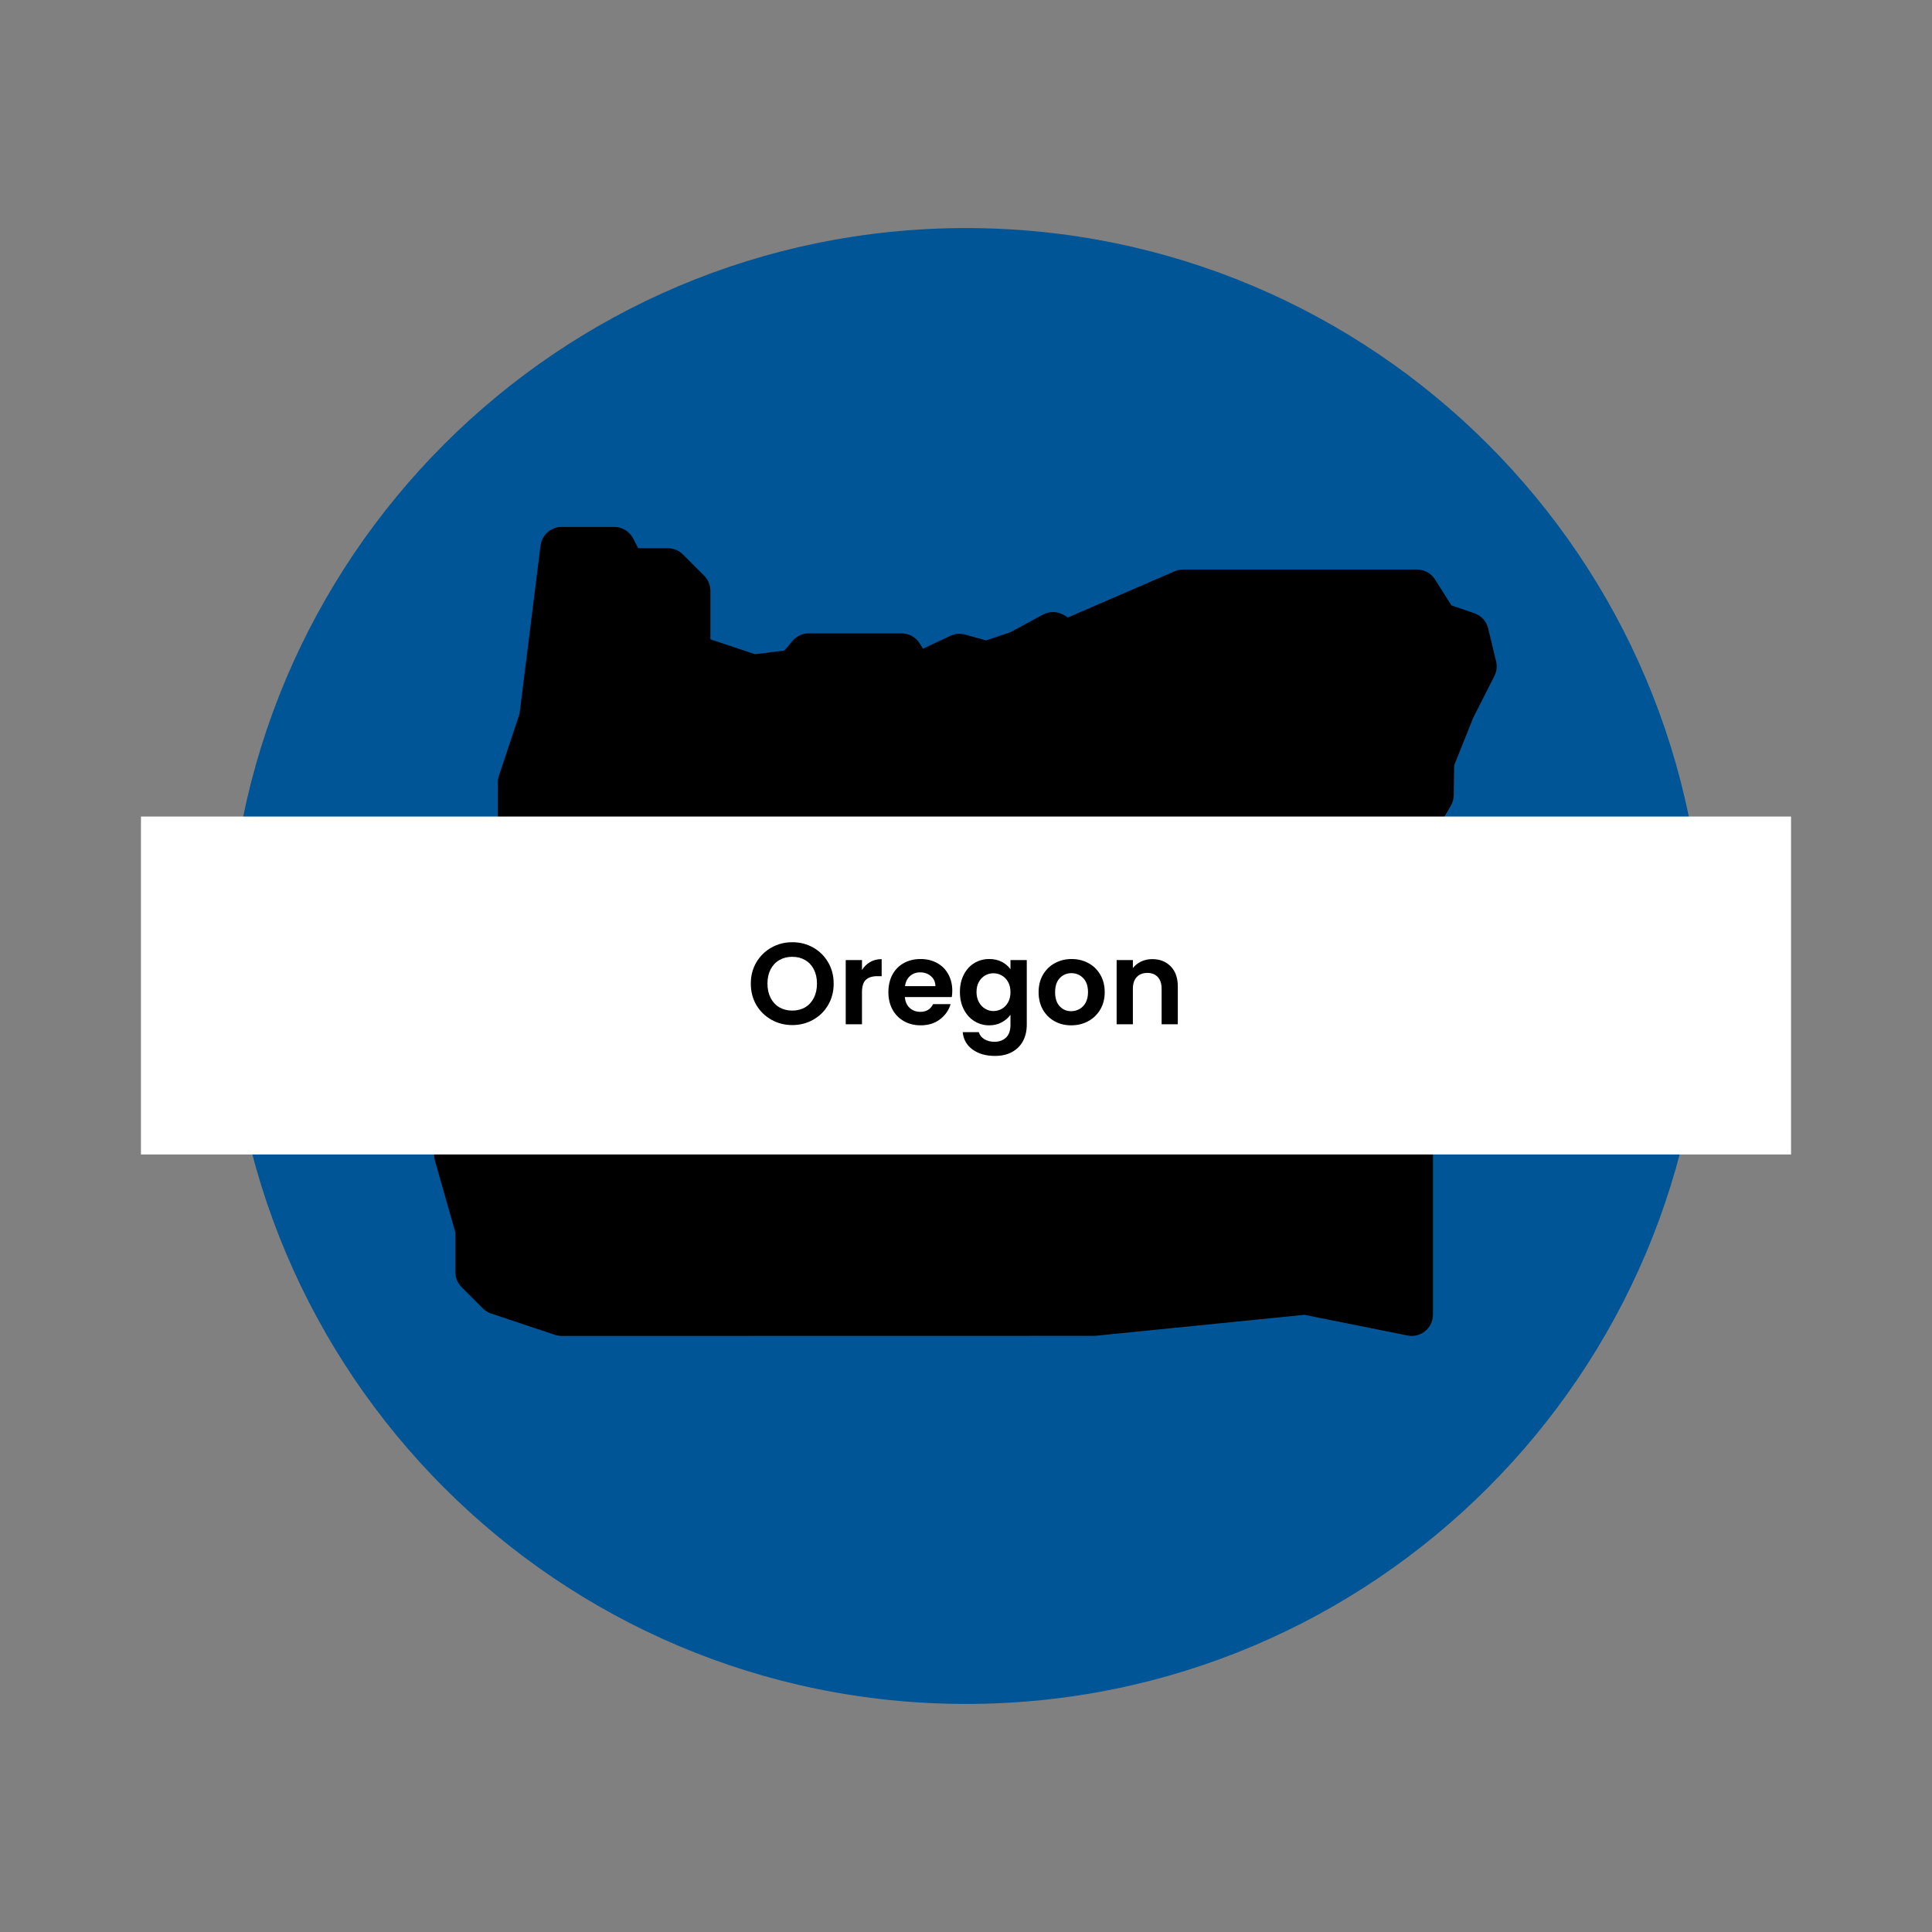 <svg xmlns="http://www.w3.org/2000/svg" xmlns:xlink="http://www.w3.org/1999/xlink" width="800" zoomAndPan="magnify" viewBox="0 0 600 600" height="800" preserveAspectRatio="xMidYMid meet" version="1.0"><rect x="0" y="0" width="600" height="600" fill="#808080" stroke="none"/><defs><g/><clipPath id="70e51639ce"><path d="M 70.824 70.824 L 529.176 70.824 L 529.176 529.176 L 70.824 529.176 Z M 70.824 70.824 " clip-rule="nonzero"/></clipPath><clipPath id="681c432bdd"><path d="M 300 70.824 C 173.43 70.824 70.824 173.43 70.824 300 C 70.824 426.57 173.43 529.176 300 529.176 C 426.57 529.176 529.176 426.57 529.176 300 C 529.176 173.43 426.57 70.824 300 70.824 Z M 300 70.824 " clip-rule="nonzero"/></clipPath><clipPath id="420c0f0391"><path d="M 134.82 163.637 L 464.82 163.637 L 464.82 414.887 L 134.82 414.887 Z M 134.82 163.637 " clip-rule="nonzero"/></clipPath><clipPath id="b5c02d4079"><path d="M 43.773 253.578 L 556.227 253.578 L 556.227 358.527 L 43.773 358.527 Z M 43.773 253.578 " clip-rule="nonzero"/></clipPath></defs><g clip-path="url(#70e51639ce)"><g clip-path="url(#681c432bdd)"><path fill="#005596" d="M 70.824 70.824 L 529.176 70.824 L 529.176 529.176 L 70.824 529.176 Z M 70.824 70.824 " fill-opacity="1" fill-rule="nonzero"/></g></g><g clip-path="url(#420c0f0391)"><path fill="#000000" d="M 438.418 414.883 C 437.988 414.883 437.555 414.84 437.125 414.754 L 405.094 408.332 L 340.078 414.852 L 174.418 414.883 C 173.711 414.883 173.008 414.766 172.332 414.539 L 152.531 407.93 C 151.562 407.605 150.68 407.055 149.953 406.336 L 143.352 399.723 C 142.113 398.488 141.418 396.809 141.418 395.051 L 141.418 382.75 L 135.07 360.445 C 134.719 359.207 134.734 357.906 135.109 356.684 L 148.176 314.188 L 154.617 275.492 L 154.617 242.98 C 154.617 242.273 154.73 241.566 154.957 240.891 L 161.352 221.68 L 167.871 169.441 C 168.281 166.129 171.094 163.641 174.418 163.641 L 190.762 163.641 C 193.215 163.641 195.465 165.004 196.609 167.184 L 198.211 170.254 L 207.418 170.254 C 209.168 170.254 210.852 170.945 212.086 172.191 L 218.684 178.801 C 219.926 180.039 220.617 181.719 220.617 183.477 L 220.617 198.543 L 234.484 203.172 L 243.613 202.027 L 246.074 199.074 C 247.328 197.574 249.184 196.699 251.145 196.699 L 280.02 196.699 C 282.297 196.699 284.406 197.875 285.617 199.809 L 286.645 201.453 L 295.164 197.461 C 296.586 196.785 298.195 196.652 299.715 197.078 L 306.234 198.875 L 313.684 196.391 L 323.91 190.867 C 325.961 189.777 328.438 189.824 330.438 191.02 L 331.656 191.754 L 364.848 177.395 C 365.68 177.051 366.57 176.863 367.469 176.863 L 440.07 176.863 C 442.332 176.863 444.43 178.027 445.645 179.938 L 450.746 188.004 L 457.875 190.445 C 460.016 191.172 461.625 192.949 462.16 195.145 L 464.633 205.395 C 465.004 206.93 464.812 208.547 464.098 209.941 L 457.5 222.941 L 451.598 237.691 L 451.461 246.98 C 451.445 248.117 451.137 249.23 450.57 250.207 L 448.543 253.699 C 447.941 254.73 447.07 255.582 446.027 256.16 L 443.938 257.32 L 438.453 270.652 L 438.598 276.039 L 442.543 276.039 C 445.047 276.039 447.328 277.453 448.449 279.695 L 450.926 284.656 C 451.805 286.426 451.855 288.488 451.051 290.301 L 445.02 303.887 L 445.02 408.273 C 445.02 410.258 444.133 412.129 442.602 413.383 C 441.414 414.363 439.93 414.883 438.418 414.883 Z M 438.418 414.883 " fill-opacity="1" fill-rule="nonzero"/></g><g clip-path="url(#b5c02d4079)"><path fill="#ffffff" d="M 43.773 253.578 L 556.234 253.578 L 556.234 358.527 L 43.773 358.527 Z M 43.773 253.578 " fill-opacity="1" fill-rule="nonzero"/></g><g fill="#000000" fill-opacity="1"><g transform="translate(231.905, 318.098)"><g><path d="M 14.141 0.25 C 11.797 0.25 9.641 -0.301 7.672 -1.406 C 5.703 -2.508 4.141 -4.035 2.984 -5.984 C 1.836 -7.941 1.266 -10.16 1.266 -12.641 C 1.266 -15.086 1.836 -17.285 2.984 -19.234 C 4.141 -21.191 5.703 -22.723 7.672 -23.828 C 9.641 -24.93 11.797 -25.484 14.141 -25.484 C 16.523 -25.484 18.691 -24.93 20.641 -23.828 C 22.598 -22.723 24.145 -21.191 25.281 -19.234 C 26.426 -17.285 27 -15.086 27 -12.641 C 27 -10.16 26.426 -7.941 25.281 -5.984 C 24.145 -4.035 22.594 -2.508 20.625 -1.406 C 18.656 -0.301 16.492 0.25 14.141 0.25 Z M 14.141 -4.25 C 15.66 -4.25 16.992 -4.586 18.141 -5.266 C 19.297 -5.953 20.195 -6.93 20.844 -8.203 C 21.488 -9.473 21.812 -10.953 21.812 -12.641 C 21.812 -14.316 21.488 -15.785 20.844 -17.047 C 20.195 -18.305 19.297 -19.27 18.141 -19.938 C 16.992 -20.613 15.66 -20.953 14.141 -20.953 C 12.629 -20.953 11.289 -20.613 10.125 -19.938 C 8.969 -19.27 8.062 -18.305 7.406 -17.047 C 6.758 -15.785 6.438 -14.316 6.438 -12.641 C 6.438 -10.953 6.758 -9.473 7.406 -8.203 C 8.062 -6.93 8.969 -5.953 10.125 -5.266 C 11.289 -4.586 12.629 -4.25 14.141 -4.25 Z M 14.141 -4.25 "/></g></g></g><g fill="#000000" fill-opacity="1"><g transform="translate(260.165, 318.098)"><g><path d="M 7.531 -16.844 C 8.176 -17.906 9.02 -18.734 10.062 -19.328 C 11.102 -19.93 12.297 -20.234 13.641 -20.234 L 13.641 -14.938 L 12.312 -14.938 C 10.727 -14.938 9.535 -14.562 8.734 -13.812 C 7.93 -13.07 7.531 -11.781 7.531 -9.938 L 7.531 0 L 2.484 0 L 2.484 -19.938 L 7.531 -19.938 Z M 7.531 -16.844 "/></g></g></g><g fill="#000000" fill-opacity="1"><g transform="translate(274.709, 318.098)"><g><path d="M 21.031 -10.406 C 21.031 -9.688 20.977 -9.035 20.875 -8.453 L 6.297 -8.453 C 6.422 -7.016 6.926 -5.891 7.812 -5.078 C 8.695 -4.266 9.789 -3.859 11.094 -3.859 C 12.957 -3.859 14.285 -4.66 15.078 -6.266 L 20.516 -6.266 C 19.941 -4.348 18.836 -2.77 17.203 -1.531 C 15.578 -0.289 13.578 0.328 11.203 0.328 C 9.273 0.328 7.551 -0.098 6.031 -0.953 C 4.508 -1.805 3.32 -3.008 2.469 -4.562 C 1.613 -6.125 1.188 -7.926 1.188 -9.969 C 1.188 -12.031 1.602 -13.844 2.438 -15.406 C 3.281 -16.969 4.457 -18.164 5.969 -19 C 7.488 -19.844 9.234 -20.266 11.203 -20.266 C 13.098 -20.266 14.797 -19.852 16.297 -19.031 C 17.797 -18.219 18.957 -17.062 19.781 -15.562 C 20.613 -14.062 21.031 -12.344 21.031 -10.406 Z M 15.797 -11.844 C 15.773 -13.133 15.305 -14.172 14.391 -14.953 C 13.484 -15.734 12.367 -16.125 11.047 -16.125 C 9.805 -16.125 8.758 -15.742 7.906 -14.984 C 7.051 -14.234 6.531 -13.188 6.344 -11.844 Z M 15.797 -11.844 "/></g></g></g><g fill="#000000" fill-opacity="1"><g transform="translate(296.921, 318.098)"><g><path d="M 10.297 -20.266 C 11.785 -20.266 13.094 -19.969 14.219 -19.375 C 15.344 -18.789 16.234 -18.031 16.891 -17.094 L 16.891 -19.938 L 21.953 -19.938 L 21.953 0.141 C 21.953 1.992 21.582 3.645 20.844 5.094 C 20.102 6.539 18.988 7.691 17.5 8.547 C 16.008 9.398 14.207 9.828 12.094 9.828 C 9.258 9.828 6.938 9.164 5.125 7.844 C 3.312 6.531 2.285 4.734 2.047 2.453 L 7.062 2.453 C 7.32 3.359 7.891 4.082 8.766 4.625 C 9.641 5.164 10.703 5.438 11.953 5.438 C 13.41 5.438 14.598 5 15.516 4.125 C 16.43 3.25 16.891 1.922 16.891 0.141 L 16.891 -2.953 C 16.234 -2.016 15.332 -1.234 14.188 -0.609 C 13.051 0.016 11.754 0.328 10.297 0.328 C 8.617 0.328 7.082 -0.102 5.688 -0.969 C 4.289 -1.832 3.191 -3.051 2.391 -4.625 C 1.586 -6.195 1.188 -8.004 1.188 -10.047 C 1.188 -12.055 1.586 -13.844 2.391 -15.406 C 3.191 -16.969 4.281 -18.164 5.656 -19 C 7.039 -19.844 8.586 -20.266 10.297 -20.266 Z M 16.891 -9.969 C 16.891 -11.195 16.645 -12.25 16.156 -13.125 C 15.676 -14 15.031 -14.672 14.219 -15.141 C 13.406 -15.609 12.531 -15.844 11.594 -15.844 C 10.656 -15.844 9.789 -15.613 9 -15.156 C 8.207 -14.695 7.566 -14.031 7.078 -13.156 C 6.586 -12.281 6.344 -11.242 6.344 -10.047 C 6.344 -8.848 6.586 -7.797 7.078 -6.891 C 7.566 -5.992 8.211 -5.305 9.016 -4.828 C 9.816 -4.348 10.676 -4.109 11.594 -4.109 C 12.531 -4.109 13.406 -4.344 14.219 -4.812 C 15.031 -5.281 15.676 -5.953 16.156 -6.828 C 16.645 -7.703 16.891 -8.75 16.891 -9.969 Z M 16.891 -9.969 "/></g></g></g><g fill="#000000" fill-opacity="1"><g transform="translate(321.329, 318.098)"><g><path d="M 11.344 0.328 C 9.414 0.328 7.688 -0.098 6.156 -0.953 C 4.625 -1.805 3.414 -3.008 2.531 -4.562 C 1.656 -6.125 1.219 -7.926 1.219 -9.969 C 1.219 -12.008 1.664 -13.812 2.562 -15.375 C 3.469 -16.938 4.703 -18.141 6.266 -18.984 C 7.828 -19.836 9.566 -20.266 11.484 -20.266 C 13.398 -20.266 15.141 -19.836 16.703 -18.984 C 18.266 -18.141 19.492 -16.938 20.391 -15.375 C 21.297 -13.812 21.75 -12.008 21.75 -9.969 C 21.75 -7.926 21.285 -6.125 20.359 -4.562 C 19.43 -3.008 18.18 -1.805 16.609 -0.953 C 15.035 -0.098 13.281 0.328 11.344 0.328 Z M 11.344 -4.062 C 12.25 -4.062 13.102 -4.285 13.906 -4.734 C 14.719 -5.18 15.363 -5.848 15.844 -6.734 C 16.32 -7.617 16.562 -8.695 16.562 -9.969 C 16.562 -11.863 16.062 -13.32 15.062 -14.344 C 14.07 -15.363 12.852 -15.875 11.406 -15.875 C 9.969 -15.875 8.766 -15.363 7.797 -14.344 C 6.828 -13.32 6.344 -11.863 6.344 -9.969 C 6.344 -8.07 6.816 -6.613 7.766 -5.594 C 8.711 -4.57 9.906 -4.062 11.344 -4.062 Z M 11.344 -4.062 "/></g></g></g><g fill="#000000" fill-opacity="1"><g transform="translate(344.297, 318.098)"><g><path d="M 13.531 -20.234 C 15.906 -20.234 17.82 -19.484 19.281 -17.984 C 20.75 -16.484 21.484 -14.391 21.484 -11.703 L 21.484 0 L 16.453 0 L 16.453 -11.016 C 16.453 -12.598 16.055 -13.816 15.266 -14.672 C 14.473 -15.523 13.395 -15.953 12.031 -15.953 C 10.633 -15.953 9.535 -15.523 8.734 -14.672 C 7.93 -13.816 7.531 -12.598 7.531 -11.016 L 7.531 0 L 2.484 0 L 2.484 -19.938 L 7.531 -19.938 L 7.531 -17.453 C 8.195 -18.316 9.051 -18.992 10.094 -19.484 C 11.133 -19.984 12.281 -20.234 13.531 -20.234 Z M 13.531 -20.234 "/></g></g></g></svg>